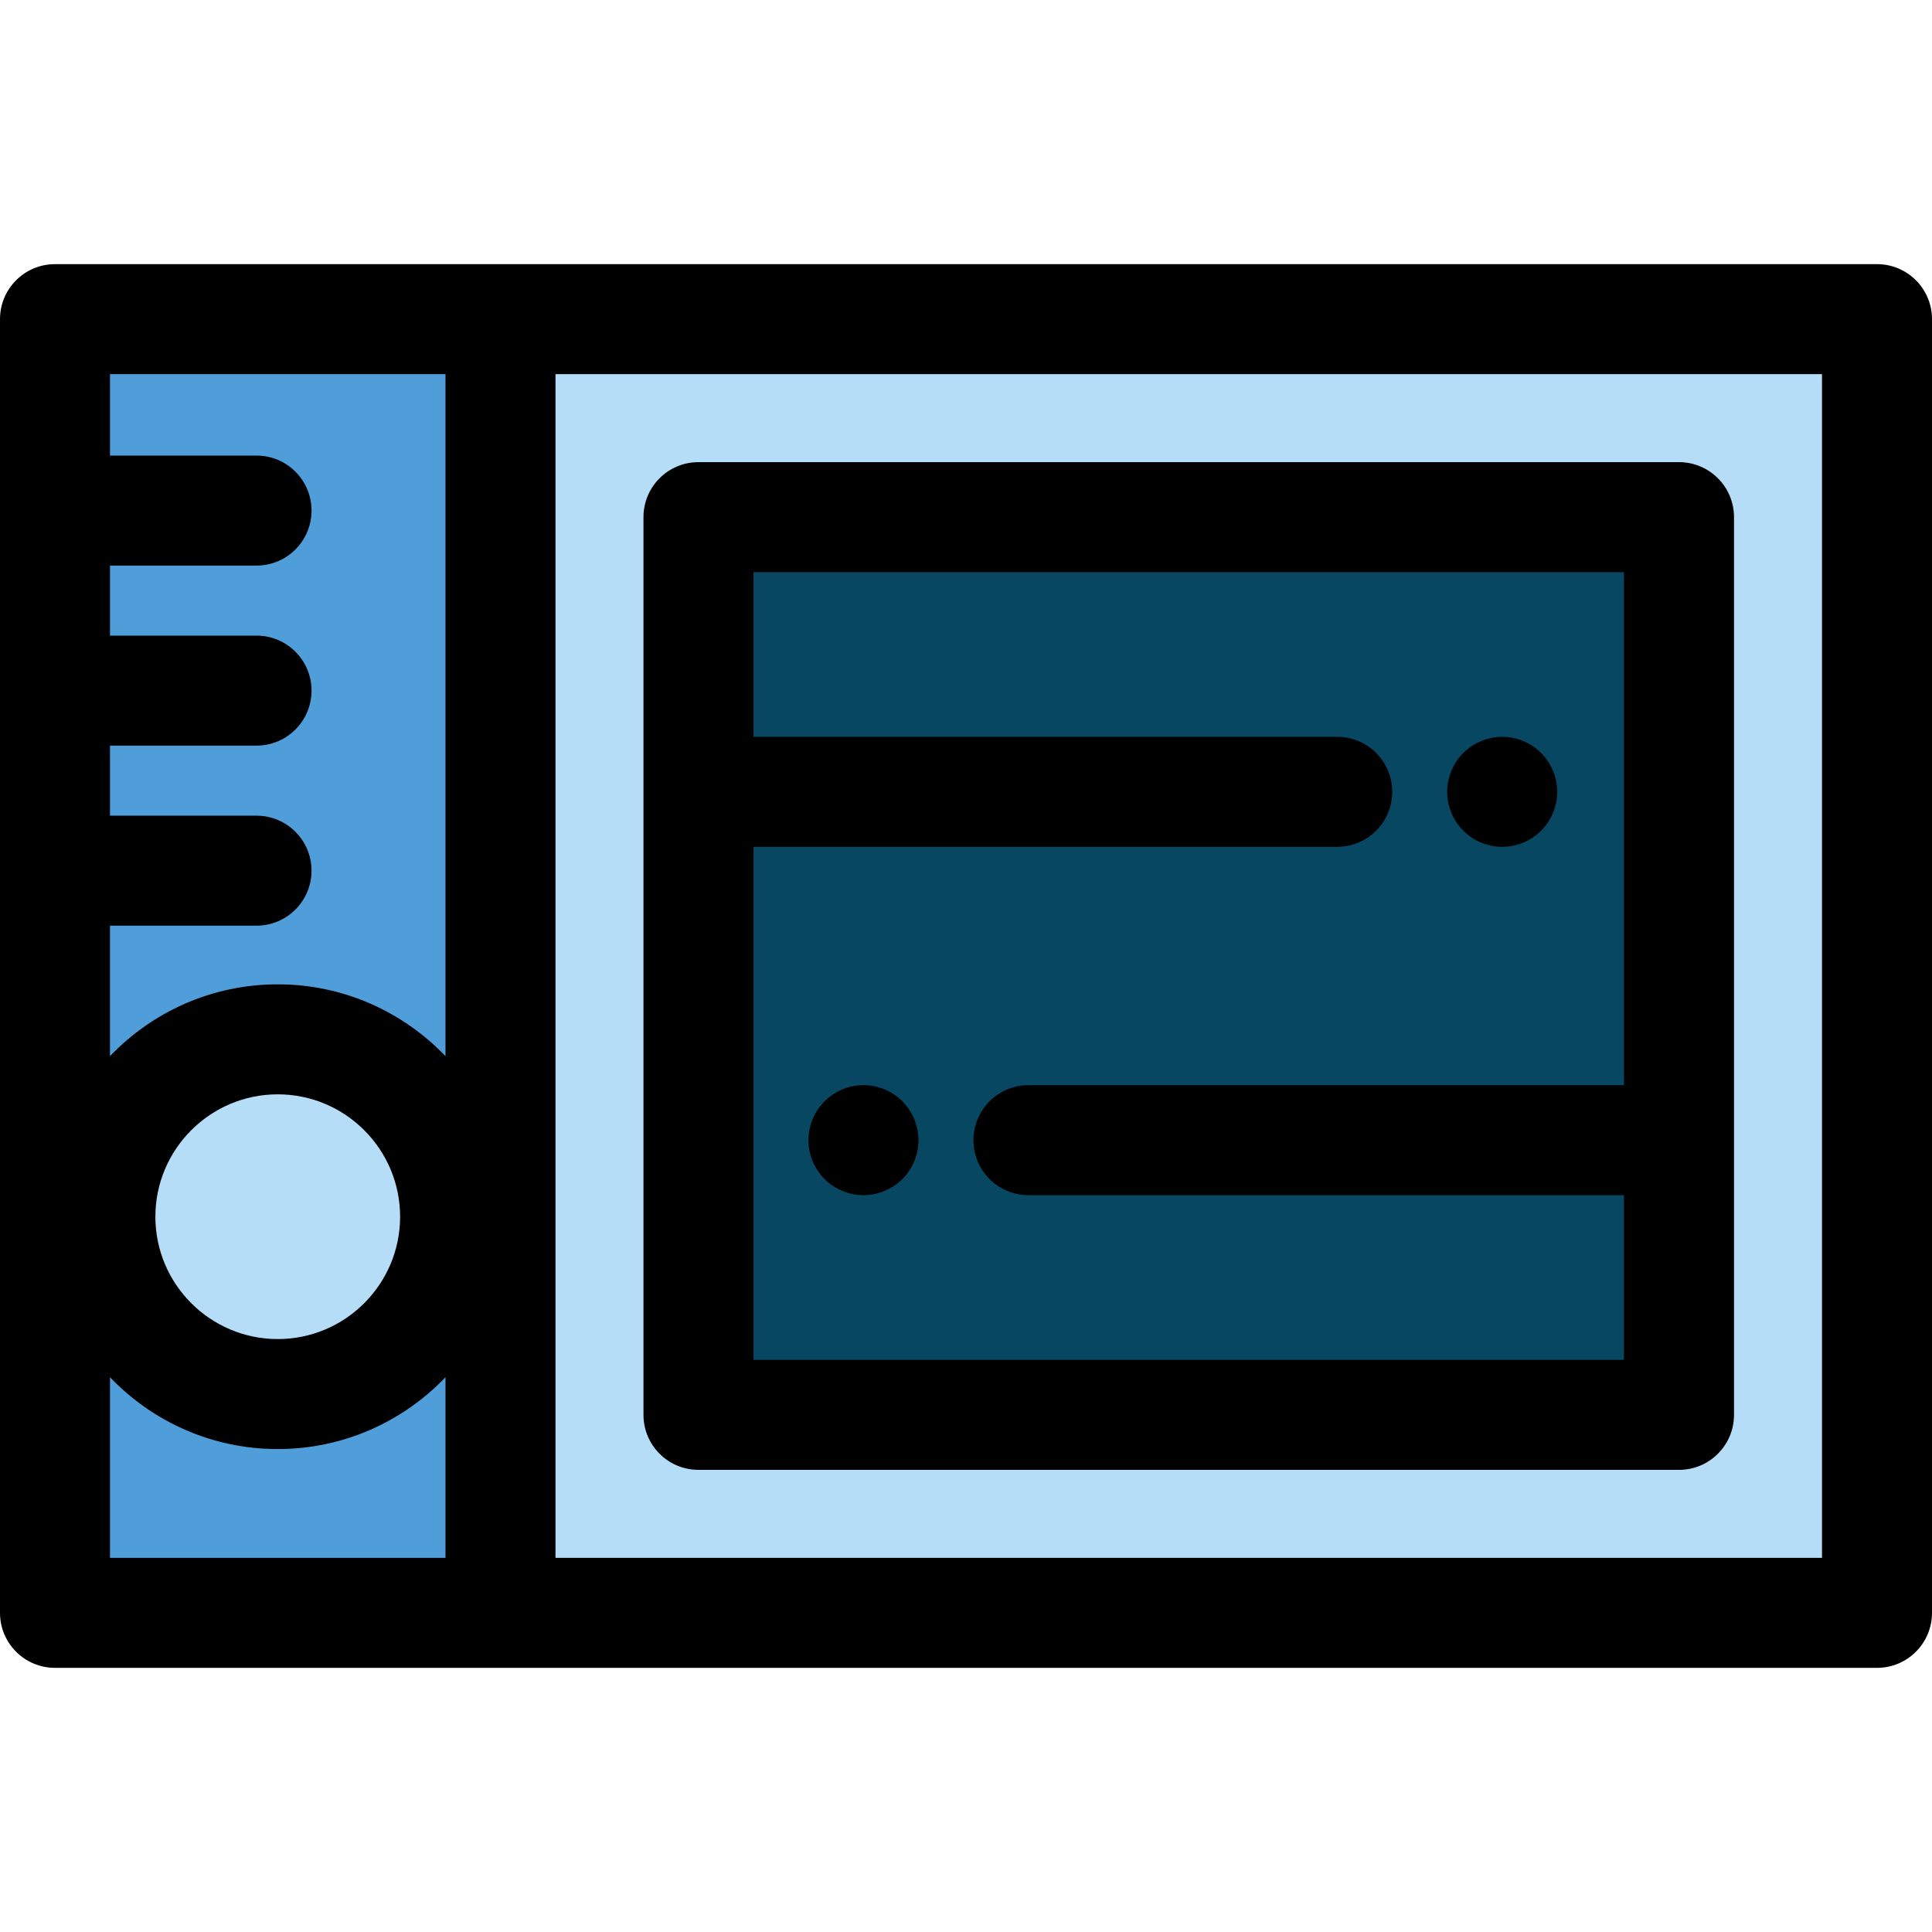 <?xml version="1.0" encoding="iso-8859-1"?>
<!-- Uploaded to: SVG Repo, www.svgrepo.com, Generator: SVG Repo Mixer Tools -->
<svg version="1.1" id="Layer_1" xmlns="http://www.w3.org/2000/svg" xmlns:xlink="http://www.w3.org/1999/xlink" 
	 viewBox="0 0 512 512" xml:space="preserve">
<rect x="132.632" y="84.578" style="fill:#B5DDF8;" width="364.796" height="342.846"/>
<rect x="185.102" y="137.048" style="fill:#074761;" width="259.857" height="237.907"/>
<rect x="14.575" y="84.578" style="fill:#509ED9;" width="118.057" height="342.846"/>
<path d="M398.106,224.416c-0.947,0-1.911-0.089-2.857-0.277c-0.934-0.189-1.852-0.466-2.725-0.831
	c-0.876-0.364-1.72-0.816-2.521-1.341c-0.787-0.539-1.53-1.135-2.215-1.806c-0.67-0.686-1.268-1.428-1.807-2.23
	c-0.525-0.787-0.977-1.632-1.341-2.507c-0.364-0.889-0.641-1.807-0.831-2.726c-0.189-0.947-0.29-1.911-0.29-2.857
	c0-0.947,0.101-1.911,0.29-2.842c0.189-0.934,0.466-1.852,0.831-2.726c0.364-0.873,0.816-1.734,1.341-2.521
	c0.539-0.802,1.137-1.545,1.807-2.215c0.685-0.67,1.427-1.283,2.215-1.807c0.803-0.523,1.647-0.977,2.521-1.341
	c0.874-0.364,1.791-0.64,2.725-0.831c1.88-0.379,3.819-0.379,5.699,0c0.933,0.191,1.851,0.466,2.724,0.831
	c0.876,0.364,1.721,0.818,2.521,1.341c0.787,0.525,1.53,1.137,2.201,1.807c0.686,0.67,1.283,1.414,1.822,2.215
	c0.525,0.787,0.977,1.632,1.341,2.521c0.364,0.875,0.641,1.791,0.831,2.726c0.189,0.933,0.292,1.895,0.292,2.842
	c0,0.96-0.102,1.909-0.292,2.857c-0.189,0.918-0.466,1.836-0.831,2.726c-0.364,0.874-0.816,1.72-1.341,2.507
	c-0.539,0.802-1.135,1.545-1.822,2.23c-0.67,0.67-1.414,1.267-2.201,1.806c-0.802,0.525-1.647,0.977-2.521,1.341
	c-0.875,0.364-1.791,0.641-2.724,0.831C400.015,224.327,399.052,224.416,398.106,224.416z"/>
<path d="M228.832,316.734c-0.947,0-1.909-0.102-2.857-0.292c-0.918-0.189-1.836-0.466-2.726-0.831
	c-0.874-0.364-1.72-0.816-2.507-1.341c-0.802-0.523-1.545-1.137-2.23-1.807c-0.67-0.67-1.268-1.427-1.807-2.215
	c-0.525-0.802-0.977-1.647-1.341-2.521c-0.364-0.875-0.641-1.791-0.831-2.724c-0.189-0.934-0.277-1.896-0.277-2.842
	c0-0.947,0.087-1.911,0.277-2.857c0.189-0.918,0.466-1.838,0.831-2.726c0.364-0.876,0.816-1.72,1.341-2.507
	c0.539-0.803,1.137-1.546,1.807-2.217c0.685-0.67,1.428-1.283,2.215-1.822c0.802-0.525,1.647-0.977,2.521-1.341
	s1.793-0.641,2.726-0.831c1.88-0.379,3.819-0.379,5.699,0c0.933,0.189,1.851,0.466,2.726,0.831s1.734,0.816,2.521,1.341
	c0.802,0.539,1.545,1.151,2.215,1.822c0.67,0.67,1.283,1.414,1.807,2.217c0.525,0.787,0.977,1.631,1.341,2.507
	c0.364,0.888,0.641,1.807,0.831,2.726c0.189,0.946,0.291,1.909,0.291,2.857c0,0.946-0.102,1.909-0.291,2.842
	c-0.189,0.933-0.466,1.851-0.831,2.724c-0.364,0.876-0.816,1.721-1.341,2.521c-0.525,0.787-1.137,1.545-1.807,2.215
	c-0.67,0.67-1.414,1.284-2.215,1.807c-0.787,0.525-1.647,0.977-2.521,1.341c-0.874,0.364-1.793,0.641-2.726,0.831
	C230.742,316.63,229.78,316.734,228.832,316.734z"/>
<circle style="fill:#B5DDF8;" cx="73.603" cy="322.441" r="47.004"/>
<path d="M497.425,70.002H132.632H14.575C6.525,70.002,0,76.529,0,84.577v342.846c0,8.048,6.525,14.575,14.575,14.575h118.057
	h364.793c8.048,0,14.575-6.527,14.575-14.575V84.577C512,76.527,505.473,70.002,497.425,70.002z M118.057,99.152v180.739
	c-11.217-11.715-26.991-19.033-44.454-19.033s-33.237,7.318-44.454,19.033v-34.579h38.833c8.05,0,14.575-6.527,14.575-14.575
	c0-8.048-6.525-14.575-14.575-14.575H29.15v-18.564h38.833c8.05,0,14.575-6.527,14.575-14.575c0-8.048-6.525-14.575-14.575-14.575
	H29.15v-18.564h38.833c8.05,0,14.575-6.527,14.575-14.575c0-8.048-6.525-14.575-14.575-14.575H29.15V99.152H118.057z
	 M106.033,322.437c0,17.882-14.547,32.429-32.429,32.429s-32.429-14.547-32.429-32.429s14.547-32.429,32.429-32.429
	S106.033,304.555,106.033,322.437z M29.15,364.983c11.217,11.715,26.991,19.033,44.454,19.033s33.237-7.318,44.454-19.033v47.866
	H29.15V364.983z M482.85,412.848H147.207V99.152H482.85V412.848z"/>
<path d="M185.102,389.528h259.852c8.048,0,14.575-6.527,14.575-14.575V137.047c0-8.048-6.527-14.575-14.575-14.575H185.102
	c-8.05,0-14.575,6.527-14.575,14.575v237.907C170.527,383.002,177.053,389.528,185.102,389.528z M430.38,151.622v135.958H272.551
	c-8.048,0-14.575,6.527-14.575,14.575s6.527,14.575,14.575,14.575h157.828v43.649H199.677V224.42h154.698
	c8.048,0,14.575-6.527,14.575-14.575s-6.527-14.575-14.575-14.575H199.677v-43.649L430.38,151.622L430.38,151.622z"/>
</svg>